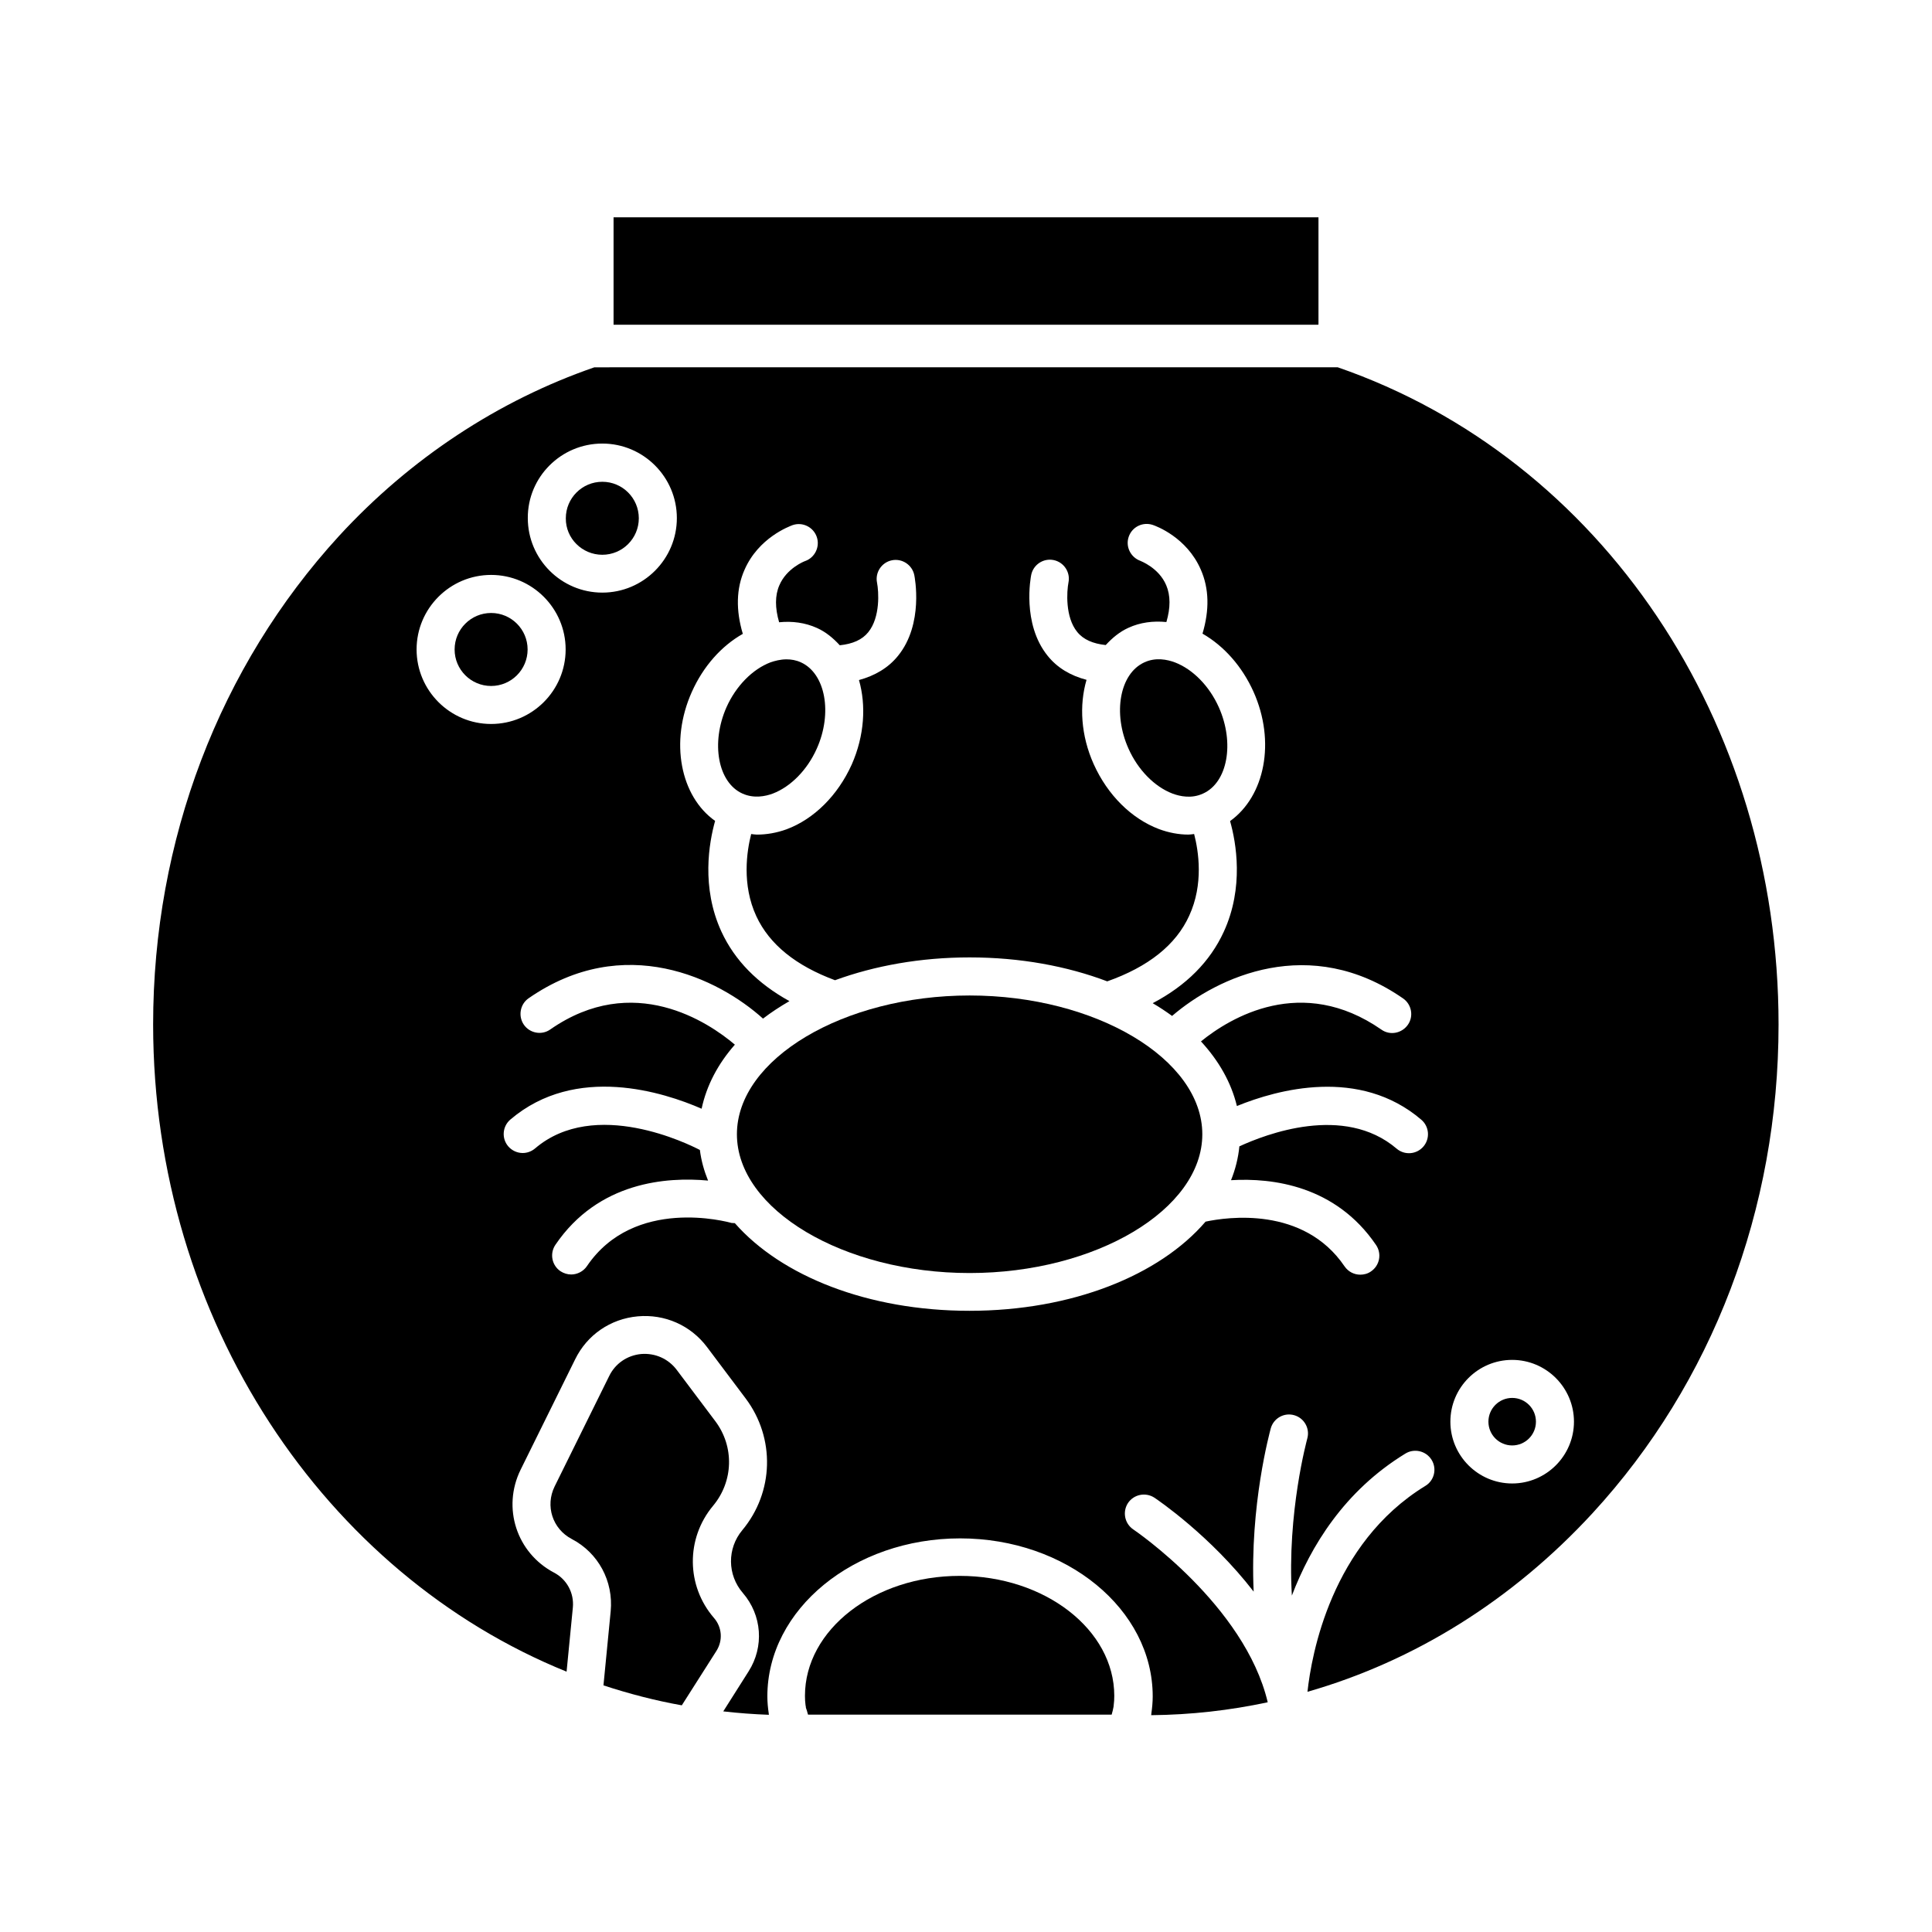 <?xml version="1.0" encoding="UTF-8"?>
<!-- Uploaded to: SVG Repo, www.svgrepo.com, Generator: SVG Repo Mixer Tools -->
<svg fill="#000000" width="800px" height="800px" version="1.1" viewBox="144 144 512 512" xmlns="http://www.w3.org/2000/svg">
 <g>
  <path d="m339.29 444.59c0 19.949 28.266 36.777 61.668 36.777 33.402 0 61.668-16.828 61.668-36.777 0-19.949-28.266-36.777-61.668-36.777-33.402 0-61.668 16.828-61.668 36.777z"/>
  <path d="m467 331.43c-2.519-5.644-6.902-10.078-11.637-11.891-2.016-0.754-5.09-1.41-8.113 0-6.5 2.973-8.414 13.453-4.18 22.871 2.519 5.644 6.902 10.078 11.637 11.891 2.016 0.754 5.09 1.41 8.113 0 6.5-2.918 8.414-13.398 4.18-22.871z"/>
  <path d="m340.75 354.3c3.023 1.359 6.047 0.754 8.062 0 4.734-1.812 9.117-6.246 11.637-11.891 4.231-9.422 2.316-19.902-4.18-22.871-1.309-0.605-2.621-0.805-3.828-0.805-1.613 0-3.125 0.402-4.281 0.805-4.734 1.812-9.117 6.246-11.637 11.891-4.188 9.469-2.273 19.949 4.227 22.871z"/>
  <path d="m303.62 291.02c5.34 0 9.672-4.332 9.672-9.672 0-5.34-4.332-9.672-9.672-9.672s-9.672 4.332-9.672 9.672c-0.055 5.34 4.332 9.672 9.672 9.672z"/>
  <path d="m551.04 520.76c0 3.477-2.816 6.297-6.297 6.297-3.477 0-6.297-2.82-6.297-6.297 0-3.477 2.82-6.297 6.297-6.297 3.481 0 6.297 2.82 6.297 6.297"/>
  <path d="m493.41 230.01v-28.414h-186.81v28.465h186.71c0-0.051 0.051-0.051 0.102-0.051z"/>
  <path d="m333.55 520.61-10.227-13.602c-2.215-2.922-5.691-4.484-9.422-4.18-3.68 0.352-6.852 2.519-8.465 5.844l-14.461 29.27c-2.519 5.141-0.555 11.234 4.535 13.906 7.055 3.68 11.082 11.184 10.328 19.145l-1.914 19.648c6.75 2.215 13.703 4.031 20.758 5.289l9.168-14.41c1.762-2.769 1.512-6.297-0.656-8.766-7.356-8.516-7.457-21.008-0.25-29.676 5.441-6.496 5.691-15.715 0.605-22.469z"/>
  <path d="m294.15 587.01 1.664-17.027c0.352-3.828-1.613-7.457-4.988-9.219-9.926-5.238-13.805-17.18-8.867-27.258l14.461-29.27c3.176-6.5 9.371-10.73 16.574-11.387 7.152-0.656 14.055 2.367 18.391 8.16l10.227 13.602c7.859 10.48 7.508 24.836-0.906 34.914-4.031 4.836-3.981 11.84 0.152 16.625 5.09 5.894 5.691 14.258 1.512 20.809l-6.699 10.578c3.981 0.453 8.012 0.754 12.09 0.906-0.051-0.152 0-0.301-0.051-0.453-0.203-1.41-0.352-2.871-0.352-4.434 0-23.074 22.922-41.867 51.086-41.867 28.164 0 51.035 18.793 51.035 41.867 0 1.562-0.152 3.074-0.352 4.484-0.051 0.152 0 0.352-0.051 0.504 10.48-0.102 20.809-1.258 30.883-3.426-6.098-25.746-35.316-45.594-35.621-45.797-2.316-1.562-2.922-4.684-1.41-7.004 1.562-2.316 4.684-2.922 7.004-1.41 0.906 0.605 14.863 10.078 26.301 24.887-1.059-22.922 4.281-42.27 4.535-43.277 0.754-2.672 3.527-4.231 6.195-3.477 2.672 0.754 4.231 3.527 3.477 6.195-0.051 0.25-5.391 19.598-4.082 41.613 4.988-13.047 13.855-27.711 30.078-37.633 2.367-1.461 5.492-0.707 6.953 1.664 1.461 2.367 0.707 5.492-1.664 6.902-24.988 15.316-30.18 44.84-31.234 54.562 28.312-8.113 54.262-24.234 75.57-47.359 31.738-34.512 49.273-80.508 49.273-129.48 0-80.258-46.906-149.98-116.83-174.17h-0.102l-196.84 0.008h-0.051c-25.391 8.766-48.77 24.133-67.66 44.688-31.738 34.66-49.273 80.66-49.273 129.48 0.051 78.543 45.695 145.65 109.58 171.5zm250.59-82.625c9.02 0 16.375 7.356 16.375 16.375s-7.356 16.375-16.375 16.375c-9.02 0-16.375-7.356-16.375-16.375 0.004-9.07 7.359-16.375 16.375-16.375zm-217.39-177.04c3.023-6.75 7.809-12.141 13.504-15.367-1.863-6.246-1.762-11.992 0.453-16.977 3.727-8.516 11.84-11.488 12.746-11.84 2.621-0.906 5.492 0.504 6.398 3.125 0.906 2.621-0.504 5.492-3.074 6.398-0.203 0.051-4.938 1.914-6.852 6.449-1.16 2.672-1.16 5.945-0.051 9.773 3.477-0.352 6.902 0.102 10.027 1.512 2.367 1.059 4.332 2.719 6.047 4.586 3.426-0.352 5.945-1.461 7.559-3.477 3.223-3.981 2.769-10.781 2.316-13.098-0.555-2.719 1.211-5.391 3.93-5.945 2.719-0.555 5.391 1.211 5.945 3.93 0.102 0.504 2.57 12.949-4.332 21.41-2.57 3.176-6.098 5.238-10.328 6.398 1.914 6.699 1.461 14.711-1.914 22.371-3.68 8.16-9.977 14.461-17.281 17.18-2.621 0.953-5.293 1.406-7.863 1.406-0.504 0-1.008-0.102-1.512-0.152-1.16 4.535-2.519 13.402 1.359 21.766 3.477 7.508 10.531 13.148 20.859 16.977 10.48-3.828 22.621-6.047 35.668-6.047 13.402 0 25.844 2.316 36.477 6.348 10.832-3.828 18.188-9.621 21.715-17.383 3.879-8.414 2.469-17.18 1.309-21.664-0.504 0.051-1.008 0.152-1.512 0.152-2.57 0-5.238-0.504-7.809-1.461-7.305-2.769-13.602-9.02-17.281-17.18-3.426-7.609-3.879-15.617-1.914-22.371-4.231-1.109-7.758-3.176-10.328-6.398-6.852-8.516-4.434-20.906-4.332-21.41 0.555-2.719 3.223-4.484 5.945-3.93 2.719 0.555 4.484 3.223 3.93 5.945-0.453 2.316-0.906 9.168 2.316 13.098 1.613 2.016 4.18 3.125 7.559 3.477 1.715-1.863 3.68-3.527 6.047-4.586 3.074-1.41 6.5-1.863 10.027-1.512 1.109-3.777 1.109-7.055-0.051-9.773-1.965-4.637-6.801-6.398-6.852-6.449-2.621-0.957-3.981-3.828-3.074-6.398 0.906-2.621 3.727-3.981 6.348-3.125 0.906 0.301 9.02 3.273 12.746 11.84 2.215 5.039 2.316 10.73 0.453 16.977 5.691 3.273 10.48 8.664 13.504 15.367 5.945 13.25 3.023 27.711-6.195 34.309 1.613 5.691 3.727 17.582-1.664 29.32-3.629 7.91-9.926 14.258-18.844 18.941 1.812 1.059 3.477 2.168 5.141 3.375 12.141-10.43 36.527-21.766 61.211-4.637 2.266 1.562 2.871 4.734 1.258 7.004-1.613 2.266-4.734 2.871-7.004 1.258-21.109-14.66-40.055-3.176-47.812 3.125 4.734 5.141 8.012 10.883 9.523 17.129 10.73-4.383 32.496-10.379 48.871 3.629 2.117 1.812 2.367 4.988 0.555 7.106-1.812 2.117-4.988 2.367-7.106 0.555-13.957-11.891-34.762-3.777-41.664-0.605-0.301 3.074-1.059 6.098-2.215 8.969 10.984-0.656 27.711 1.41 38.441 17.18 1.562 2.316 0.957 5.441-1.359 7.004-0.855 0.605-1.863 0.855-2.82 0.855-1.613 0-3.176-0.754-4.18-2.215-10.883-16.02-31.188-13.047-36.828-11.84-12.191 14.207-35.367 23.629-62.574 23.629-26.902 0-49.879-9.219-62.172-23.227-0.301-0.051-0.555 0-0.855-0.051-1.109-0.301-25.797-7.055-38.34 11.438-0.957 1.41-2.57 2.215-4.18 2.215-0.957 0-1.965-0.301-2.82-0.855-2.316-1.562-2.922-4.684-1.359-7.004 11.387-16.777 29.574-18.035 40.457-17.027-1.059-2.621-1.812-5.289-2.168-8.113-2.82-1.461-27.809-13.957-43.68-0.402-0.957 0.805-2.117 1.211-3.273 1.211-1.41 0-2.82-0.605-3.828-1.762-1.812-2.117-1.562-5.289 0.555-7.106 17.383-14.812 40.758-7.203 50.684-2.871 1.309-6.144 4.332-11.891 8.816-16.977-7.004-5.945-26.902-19.348-48.918-4.031-2.266 1.613-5.441 1.008-7.004-1.258s-1.008-5.441 1.258-7.004c25.34-17.582 50.332-5.238 62.121 5.391 2.168-1.664 4.484-3.176 7.004-4.637-8.414-4.637-14.508-10.781-18.035-18.438-5.391-11.738-3.273-23.578-1.664-29.32-9.18-6.492-12.105-20.953-6.16-34.203zm-23.727-65.797c10.883 0 19.75 8.867 19.75 19.75 0 10.883-8.867 19.75-19.75 19.75-10.883 0-19.75-8.867-19.75-19.75-0.051-10.883 8.816-19.75 19.75-19.75zm-29.473 34.812c10.883 0 19.75 8.867 19.75 19.75 0 10.883-8.867 19.75-19.75 19.75-10.883 0-19.75-8.867-19.75-19.75 0-10.883 8.867-19.75 19.75-19.75z"/>
  <path d="m274.15 325.79c5.34 0 9.672-4.332 9.672-9.672 0-5.34-4.332-9.672-9.672-9.672-5.34 0-9.672 4.332-9.672 9.672-0.004 5.336 4.328 9.672 9.672 9.672z"/>
  <path d="m358.03 598.05c0.051 0.152 0.102 0.25 0.102 0.352h80.457c0.051-0.102 0.102-0.25 0.102-0.352 0.152-0.453 0.25-0.957 0.352-1.461 0.051-0.25 0.102-0.453 0.102-0.707 0.102-0.754 0.152-1.562 0.152-2.469 0-17.531-18.391-31.789-40.961-31.789-22.621 0-41.012 14.258-41.012 31.789 0 0.906 0.051 1.715 0.152 2.469 0.051 0.25 0.102 0.453 0.102 0.707 0.199 0.504 0.352 1.008 0.453 1.461z"/>
 </g>
</svg>